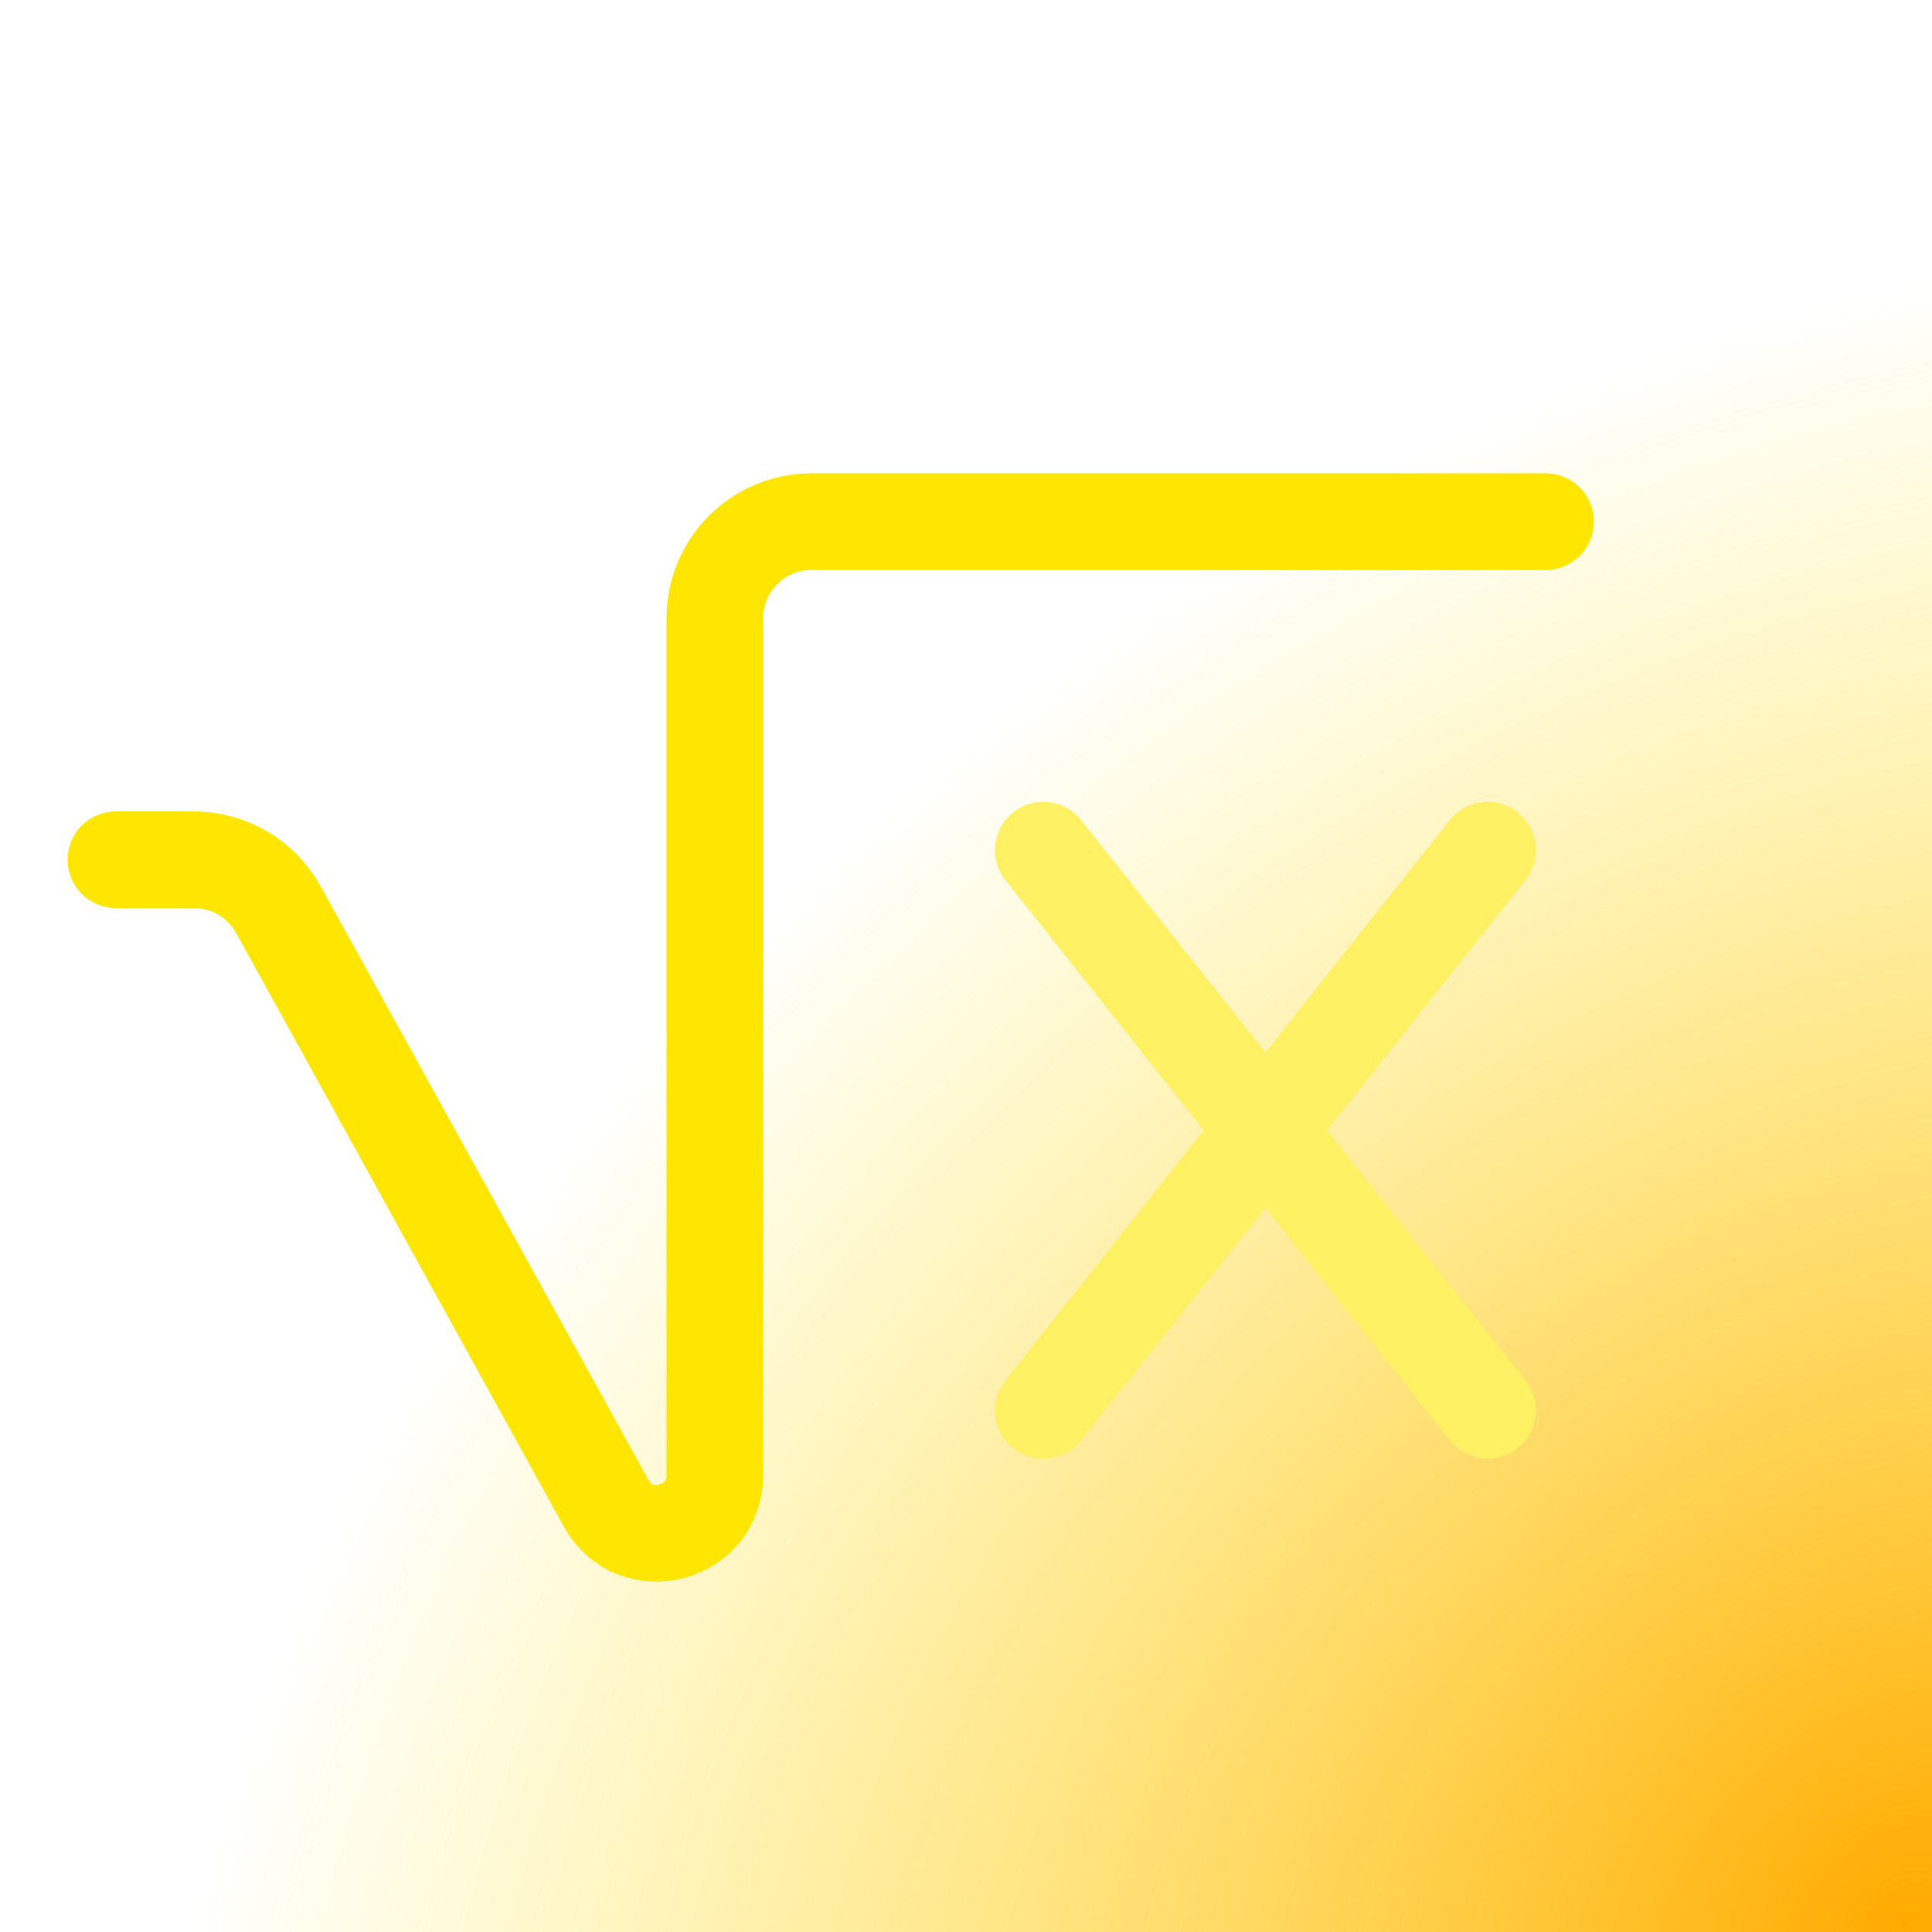 <?xml version="1.0" encoding="UTF-8"?> <svg xmlns="http://www.w3.org/2000/svg" width="100" height="100" viewBox="0 0 100 100" fill="none"> <rect width="100" height="100" fill="url(#paint0_radial_604_285)"></rect> <g filter="url(#filter0_i_604_285)"> <path d="M6 40.5H10.034C11.854 40.5 13.531 41.49 14.411 43.083L31.374 73.809C32.872 76.522 37 75.459 37 72.359V28C37 25.239 39.239 23 42 23H80" stroke="#FEE600" stroke-width="5" stroke-linecap="round" stroke-linejoin="round"></path> </g> <g filter="url(#filter1_i_604_285)"> <path d="M77 40L54 69" stroke="#FFF064" stroke-width="5" stroke-linecap="round" stroke-linejoin="round"></path> </g> <g filter="url(#filter2_i_604_285)"> <path d="M54 40L77 69" stroke="#FFF064" stroke-width="5" stroke-linecap="round" stroke-linejoin="round"></path> </g> <defs> <filter id="filter0_i_604_285" x="3.5" y="20.5" width="79" height="61.368" filterUnits="userSpaceOnUse" color-interpolation-filters="sRGB"> <feFlood flood-opacity="0" result="BackgroundImageFix"></feFlood> <feBlend mode="normal" in="SourceGraphic" in2="BackgroundImageFix" result="shape"></feBlend> <feColorMatrix in="SourceAlpha" type="matrix" values="0 0 0 0 0 0 0 0 0 0 0 0 0 0 0 0 0 0 127 0" result="hardAlpha"></feColorMatrix> <feOffset dy="4"></feOffset> <feGaussianBlur stdDeviation="4"></feGaussianBlur> <feComposite in2="hardAlpha" operator="arithmetic" k2="-1" k3="1"></feComposite> <feColorMatrix type="matrix" values="0 0 0 0 1 0 0 0 0 1 0 0 0 0 1 0 0 0 1 0"></feColorMatrix> <feBlend mode="normal" in2="shape" result="effect1_innerShadow_604_285"></feBlend> </filter> <filter id="filter1_i_604_285" x="51.5" y="37.5" width="28" height="38" filterUnits="userSpaceOnUse" color-interpolation-filters="sRGB"> <feFlood flood-opacity="0" result="BackgroundImageFix"></feFlood> <feBlend mode="normal" in="SourceGraphic" in2="BackgroundImageFix" result="shape"></feBlend> <feColorMatrix in="SourceAlpha" type="matrix" values="0 0 0 0 0 0 0 0 0 0 0 0 0 0 0 0 0 0 127 0" result="hardAlpha"></feColorMatrix> <feOffset dy="4"></feOffset> <feGaussianBlur stdDeviation="4"></feGaussianBlur> <feComposite in2="hardAlpha" operator="arithmetic" k2="-1" k3="1"></feComposite> <feColorMatrix type="matrix" values="0 0 0 0 1 0 0 0 0 1 0 0 0 0 1 0 0 0 1 0"></feColorMatrix> <feBlend mode="normal" in2="shape" result="effect1_innerShadow_604_285"></feBlend> </filter> <filter id="filter2_i_604_285" x="51.5" y="37.5" width="28" height="38" filterUnits="userSpaceOnUse" color-interpolation-filters="sRGB"> <feFlood flood-opacity="0" result="BackgroundImageFix"></feFlood> <feBlend mode="normal" in="SourceGraphic" in2="BackgroundImageFix" result="shape"></feBlend> <feColorMatrix in="SourceAlpha" type="matrix" values="0 0 0 0 0 0 0 0 0 0 0 0 0 0 0 0 0 0 127 0" result="hardAlpha"></feColorMatrix> <feOffset dy="4"></feOffset> <feGaussianBlur stdDeviation="4"></feGaussianBlur> <feComposite in2="hardAlpha" operator="arithmetic" k2="-1" k3="1"></feComposite> <feColorMatrix type="matrix" values="0 0 0 0 1 0 0 0 0 1 0 0 0 0 1 0 0 0 1 0"></feColorMatrix> <feBlend mode="normal" in2="shape" result="effect1_innerShadow_604_285"></feBlend> </filter> <radialGradient id="paint0_radial_604_285" cx="0" cy="0" r="1" gradientUnits="userSpaceOnUse" gradientTransform="translate(98.5 99.5) rotate(-132.948) scale(108.611 137.845)"> <stop stop-color="#FFAA00"></stop> <stop offset="0.719" stop-color="#FEE600" stop-opacity="0"></stop> </radialGradient> </defs> </svg> 